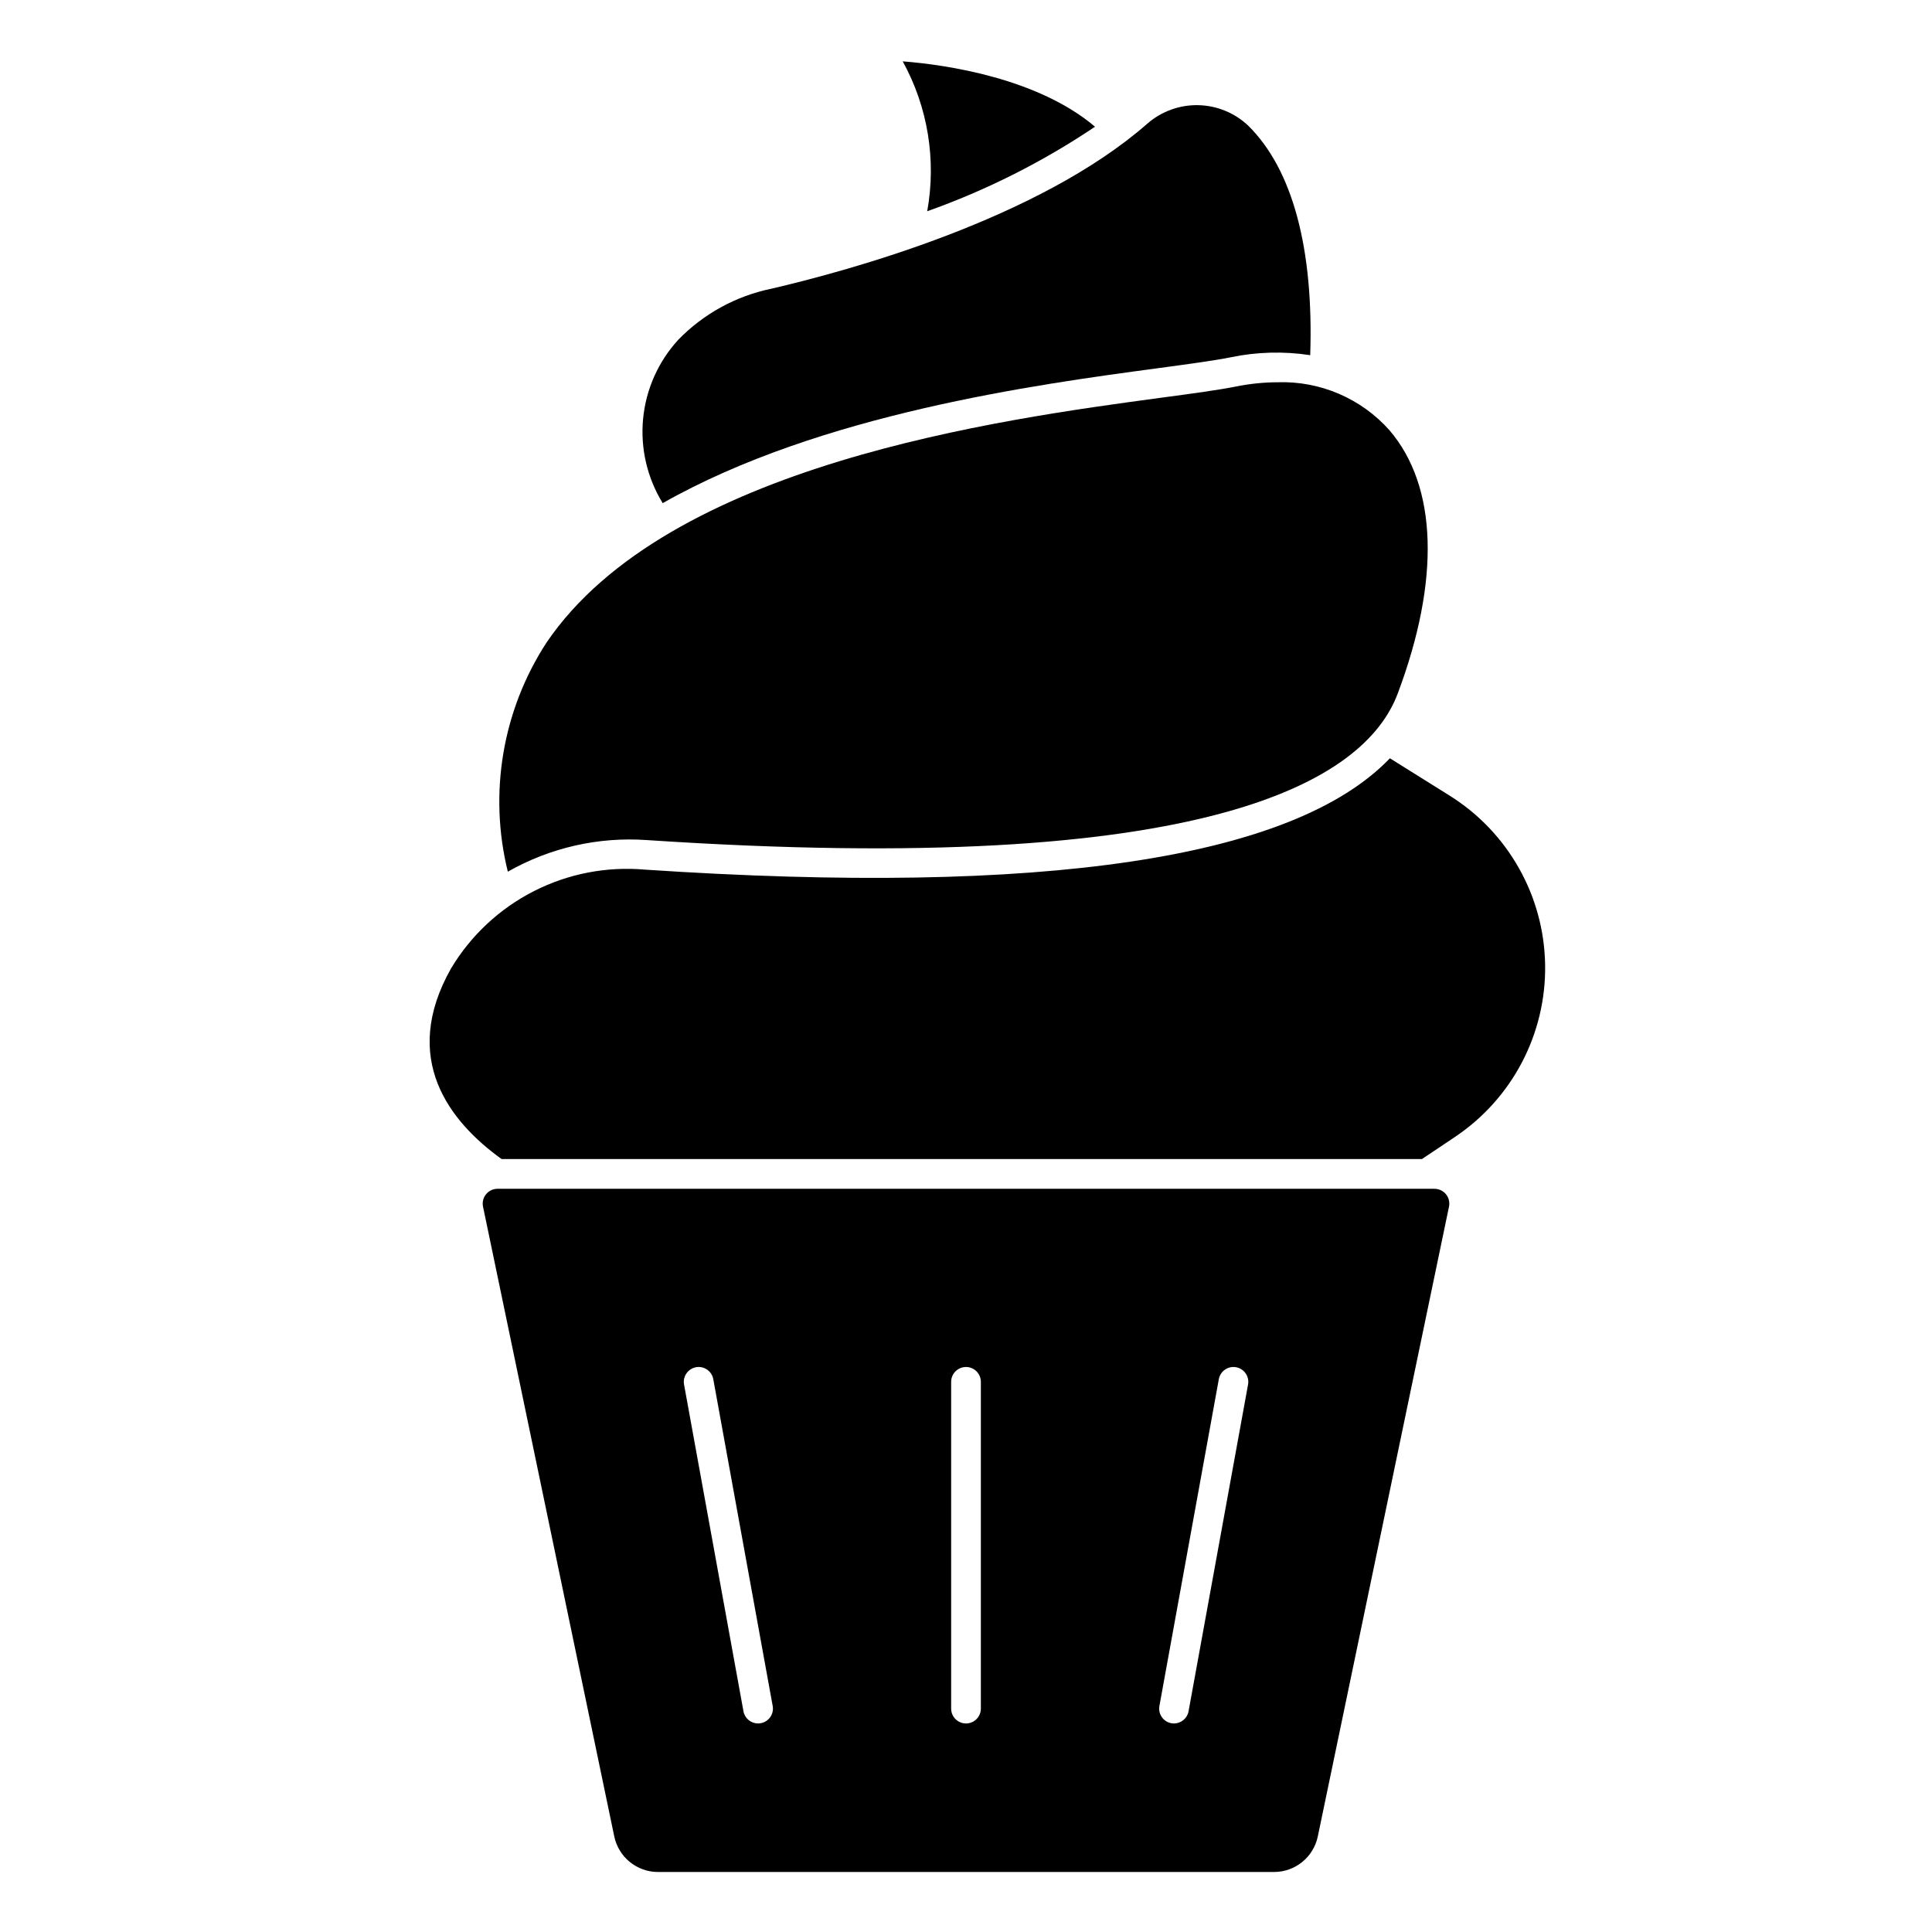 <?xml version="1.0" encoding="UTF-8"?>
<!-- Uploaded to: ICON Repo, www.svgrepo.com, Generator: ICON Repo Mixer Tools -->
<svg fill="#000000" width="800px" height="800px" version="1.1" viewBox="144 144 512 512" xmlns="http://www.w3.org/2000/svg">
 <g>
  <path d="m263.55 400.61c-13.531 23.922-0.465 40.598 13.383 50.555h243.89l8.66-5.793-0.004-0.004c15.23-10.145 24.266-27.328 23.996-45.625s-9.805-35.207-25.324-44.902l-15.816-9.887c-25.496 26.598-91.645 36.551-197.48 29.504-10.145-0.887-20.332 1.094-29.402 5.719s-16.66 11.703-21.902 20.434z"/>
  <path d="m275.86 459.04c-1.18 0-2.301 0.531-3.047 1.445-0.75 0.918-1.047 2.121-0.809 3.277l34.777 166.89c1.137 5.484 5.957 9.426 11.559 9.445h163.33c5.582-0.016 10.398-3.926 11.555-9.391l34.777-166.94c0.238-1.156-0.059-2.359-0.805-3.277-0.75-0.914-1.867-1.445-3.051-1.445zm69.738 141.63c-0.23 0.039-0.465 0.062-0.699 0.062-1.902 0-3.531-1.355-3.875-3.227l-15.742-86.594c-0.391-2.137 1.027-4.188 3.164-4.582 2.141-0.391 4.191 1.027 4.582 3.168l15.742 86.594v-0.004c0.191 1.027-0.039 2.09-0.633 2.949-0.598 0.859-1.508 1.449-2.539 1.633zm58.34-3.871c0 2.172-1.762 3.934-3.934 3.934-2.176 0-3.938-1.762-3.938-3.934v-86.594c0-2.176 1.762-3.938 3.938-3.938 2.172 0 3.934 1.762 3.934 3.938zm55.043 0.707c-0.344 1.871-1.973 3.227-3.875 3.227-0.234 0-0.469-0.023-0.699-0.062-2.133-0.398-3.543-2.445-3.148-4.582l15.742-86.594v0.004c0.391-2.141 2.445-3.559 4.582-3.168 2.141 0.395 3.555 2.445 3.164 4.582z"/>
  <path d="m323.75 234.04c-5.305 5.785-8.578 13.145-9.324 20.957-0.746 7.816 1.082 15.656 5.199 22.34 41.723-23.664 98.961-31.426 130.91-35.715 8.422-1.141 15.082-2.031 19.539-2.922 6.957-1.457 14.121-1.652 21.145-0.574 0.945-28.164-4.629-49.191-16.438-60.832-3.59-3.391-8.309-5.324-13.246-5.422-4.934-0.102-9.73 1.637-13.453 4.875-28.906 25.359-79.352 39.047-99.691 43.77-9.383 1.941-17.965 6.652-24.641 13.523z"/>
  <path d="m288.81 314.32c-11.656 17.941-15.363 39.91-10.23 60.684 11.188-6.367 24.012-9.281 36.855-8.375 148.7 9.902 190.28-15.656 198.99-38.863 11.273-30.055 10.508-54.797-2.133-69.668-7.519-8.5-18.445-13.191-29.789-12.793-3.644 0.016-7.281 0.387-10.855 1.109-4.723 0.938-11.469 1.859-20.035 3-42.438 5.738-130.67 17.547-162.8 64.906z"/>
  <path d="m434.19 177.58c-15.129-12.816-39.203-16.406-50.957-17.32v0.004c6.66 12.102 8.949 26.129 6.488 39.719 15.703-5.574 30.641-13.102 44.469-22.402z"/>
 </g>
</svg>